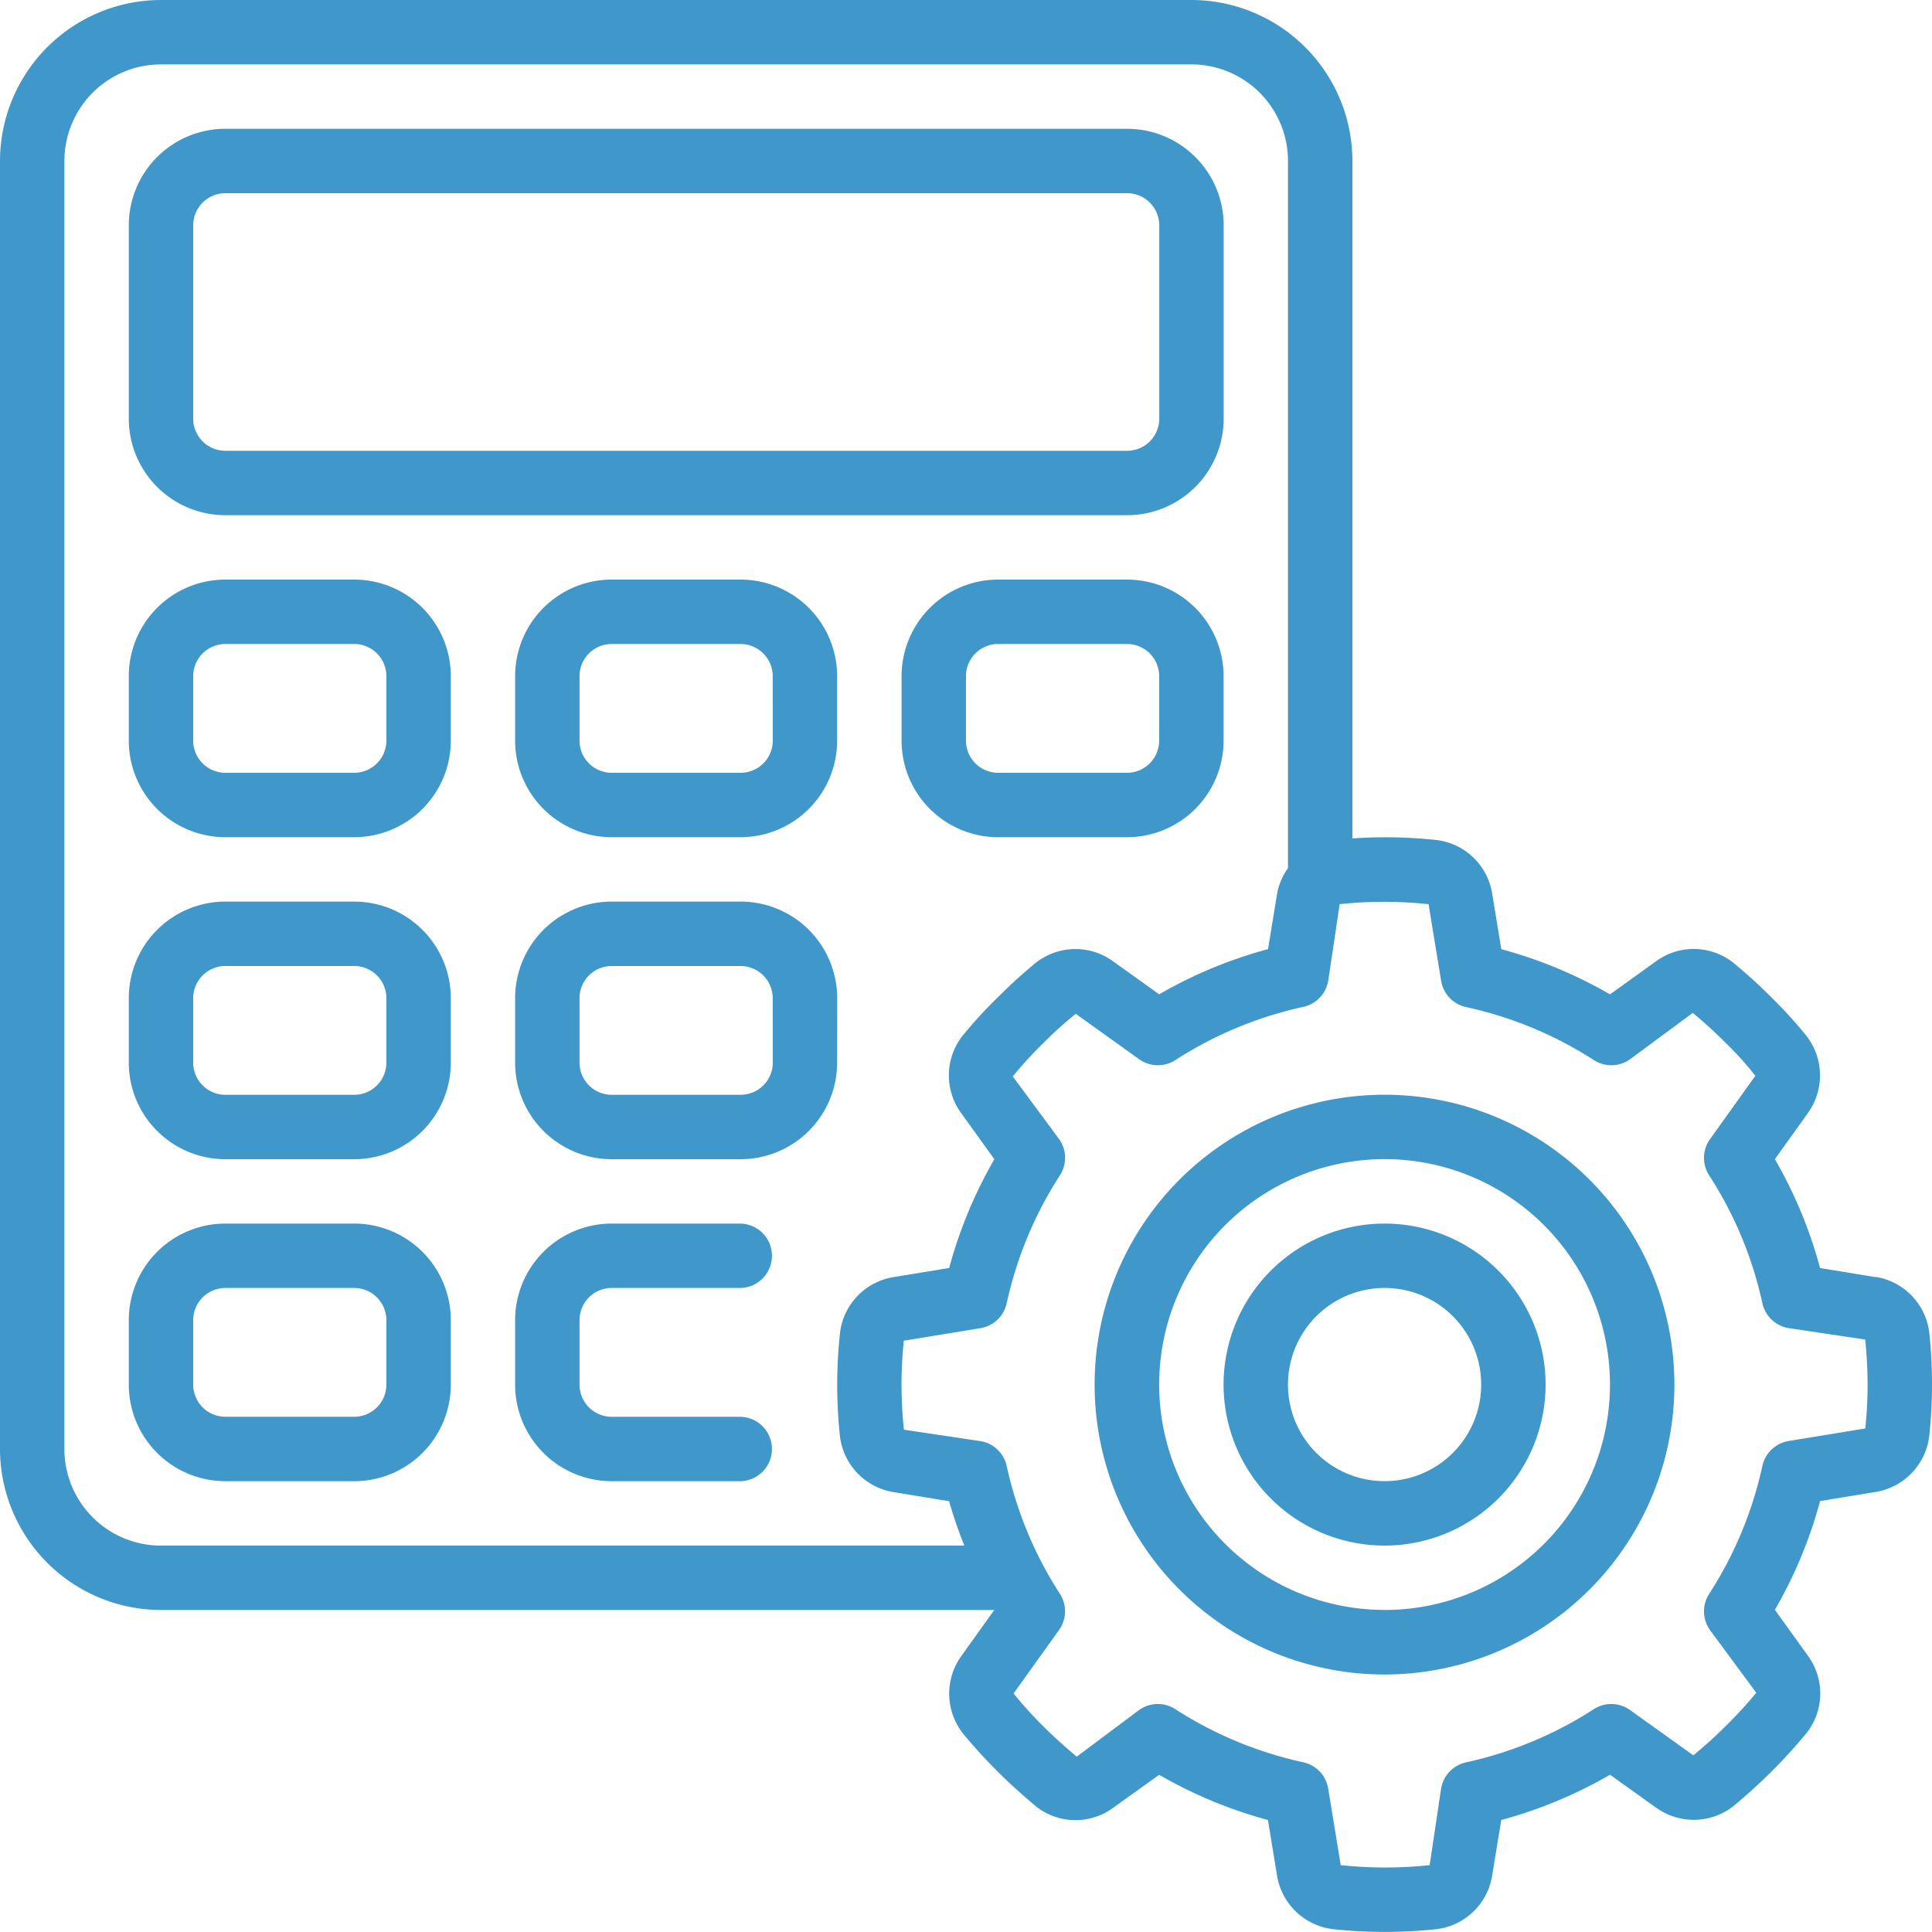 <svg id="calculator" xmlns="http://www.w3.org/2000/svg" width="102.635" height="102.635" viewBox="0 0 102.635 102.635">
  <g id="Page-1_11_" transform="translate(0 0)">
    <g id="_x30_12---Engineering-Calculator" transform="translate(0 0)">
      <path id="Shape_46_" d="M99.642,67.846l-2.954-.484a23.949,23.949,0,0,0-2.4-5.782l1.748-2.443a3.421,3.421,0,0,0-.079-4.117,23.951,23.951,0,0,0-1.844-2.027,27.6,27.6,0,0,0-2.063-1.873,3.392,3.392,0,0,0-4.076-.053l-2.443,1.757a23.984,23.984,0,0,0-5.777-2.4l-.484-2.953a3.409,3.409,0,0,0-2.976-2.848,25.211,25.211,0,0,0-4.448-.082V8.553A8.563,8.563,0,0,0,63.291,0H8.553A8.563,8.563,0,0,0,0,8.553V76.975a8.563,8.563,0,0,0,8.553,8.553H52.82l-1.731,2.419a3.421,3.421,0,0,0,.065,4.138c.542.662,1.161,1.343,1.844,2.025.592.592,1.23,1.172,2.063,1.873a3.387,3.387,0,0,0,4.076.053l2.443-1.752a24.011,24.011,0,0,0,5.777,2.4l.484,2.954a3.421,3.421,0,0,0,2.976,2.846,25.882,25.882,0,0,0,5.5,0,3.406,3.406,0,0,0,2.951-2.845l.484-2.954a23.976,23.976,0,0,0,5.78-2.405l2.443,1.748a3.421,3.421,0,0,0,4.138-.1c.777-.655,1.415-1.235,2.007-1.827a27.421,27.421,0,0,0,1.873-2.063,3.4,3.4,0,0,0,.053-4.076l-1.757-2.443a23.955,23.955,0,0,0,2.4-5.777l2.954-.484a3.421,3.421,0,0,0,2.846-2.976,25.9,25.9,0,0,0,0-5.5,3.406,3.406,0,0,0-2.846-2.947ZM3.421,76.975V8.553A5.132,5.132,0,0,1,8.553,3.421H63.291a5.132,5.132,0,0,1,5.132,5.132V46.117a3.368,3.368,0,0,0-.577,1.35l-.484,2.954a24.011,24.011,0,0,0-5.782,2.4l-2.443-1.748a3.4,3.4,0,0,0-4.119.079c-.662.542-1.343,1.161-2.008,1.827a24.047,24.047,0,0,0-1.882,2.053,3.407,3.407,0,0,0-.068,4.1l1.764,2.451a23.985,23.985,0,0,0-2.4,5.777l-2.953.484a3.409,3.409,0,0,0-2.848,2.976,25.8,25.8,0,0,0,0,5.5,3.421,3.421,0,0,0,2.843,2.946l2.954.484a24.113,24.113,0,0,0,.809,2.359H8.553a5.132,5.132,0,0,1-5.132-5.132Zm95.668-1.09-4.071.667a1.71,1.71,0,0,0-1.394,1.322,20.562,20.562,0,0,1-2.828,6.8,1.711,1.711,0,0,0,.046,1.924L93.3,89.926a23.556,23.556,0,0,1-1.615,1.76c-.58.58-1.177,1.112-1.729,1.563l-3.37-2.412a1.711,1.711,0,0,0-1.914-.041,20.612,20.612,0,0,1-6.794,2.828,1.711,1.711,0,0,0-1.322,1.394l-.607,4.066a22.475,22.475,0,0,1-4.725,0l-.667-4.071a1.711,1.711,0,0,0-1.321-1.394,20.637,20.637,0,0,1-6.8-2.822,1.711,1.711,0,0,0-1.923.046L57.2,93.32c-.614-.513-1.211-1.049-1.791-1.628a20.687,20.687,0,0,1-1.563-1.729l2.412-3.37a1.71,1.71,0,0,0,.05-1.919,20.612,20.612,0,0,1-2.828-6.794,1.711,1.711,0,0,0-1.394-1.322l-4.066-.607a23.246,23.246,0,0,1-.128-2.395,22.589,22.589,0,0,1,.123-2.332l4.071-.667a1.711,1.711,0,0,0,1.394-1.322,20.612,20.612,0,0,1,2.828-6.8,1.711,1.711,0,0,0-.046-1.923l-2.46-3.329a21.107,21.107,0,0,1,1.616-1.762,20.688,20.688,0,0,1,1.729-1.563l3.37,2.412a1.711,1.711,0,0,0,1.923.046,20.636,20.636,0,0,1,6.8-2.828A1.711,1.711,0,0,0,70.561,52.1l.607-4.066a22.233,22.233,0,0,1,4.723,0l.667,4.071a1.711,1.711,0,0,0,1.322,1.394,20.611,20.611,0,0,1,6.793,2.817,1.711,1.711,0,0,0,1.923-.046l3.329-2.46c.573.469,1.168,1.009,1.787,1.628a18.246,18.246,0,0,1,1.54,1.71l-2.412,3.37a1.71,1.71,0,0,0-.043,1.921,20.557,20.557,0,0,1,2.828,6.793,1.711,1.711,0,0,0,1.394,1.322l4.066.607a22.953,22.953,0,0,1,.128,2.4,22.4,22.4,0,0,1-.123,2.332Z" transform="translate(0 0)" fill="#4097ca"/>
      <path id="Shape_45_" d="M359.8,344.4a15.4,15.4,0,1,0,15.395,15.4A15.4,15.4,0,0,0,359.8,344.4Zm0,27.369A11.974,11.974,0,1,1,371.773,359.8,11.974,11.974,0,0,1,359.8,371.772Z" transform="translate(-286.245 -286.244)" fill="#4097ca"/>
      <path id="Shape_44_" d="M393.475,384.921a8.553,8.553,0,1,0,8.553,8.553A8.553,8.553,0,0,0,393.475,384.921Zm0,13.684a5.132,5.132,0,1,1,5.132-5.132A5.132,5.132,0,0,1,393.475,398.605Z" transform="translate(-319.921 -319.92)" fill="#4097ca"/>
      <path id="Shape_43_" d="M45.65,61.045h47.9a5.132,5.132,0,0,0,5.132-5.132V45.65a5.132,5.132,0,0,0-5.132-5.132H45.65a5.132,5.132,0,0,0-5.132,5.132V55.913a5.132,5.132,0,0,0,5.132,5.132ZM43.939,45.65a1.711,1.711,0,0,1,1.711-1.711h47.9a1.711,1.711,0,0,1,1.711,1.711V55.913a1.711,1.711,0,0,1-1.711,1.711H45.65a1.711,1.711,0,0,1-1.711-1.711Z" transform="translate(-33.676 -33.676)" fill="#4097ca"/>
      <path id="Shape_42_" d="M52.492,182.331H45.65a5.132,5.132,0,0,0-5.132,5.132v3.421a5.132,5.132,0,0,0,5.132,5.132h6.842a5.132,5.132,0,0,0,5.132-5.132v-3.421A5.132,5.132,0,0,0,52.492,182.331Zm1.71,8.553a1.711,1.711,0,0,1-1.71,1.711H45.65a1.711,1.711,0,0,1-1.711-1.711v-3.421a1.711,1.711,0,0,1,1.711-1.711h6.842a1.711,1.711,0,0,1,1.71,1.711Z" transform="translate(-33.676 -151.541)" fill="#4097ca"/>
      <path id="Shape_41_" d="M174.046,182.331H167.2a5.132,5.132,0,0,0-5.132,5.132v3.421a5.132,5.132,0,0,0,5.132,5.132h6.842a5.132,5.132,0,0,0,5.132-5.132v-3.421A5.132,5.132,0,0,0,174.046,182.331Zm1.71,8.553a1.711,1.711,0,0,1-1.71,1.711H167.2a1.711,1.711,0,0,1-1.711-1.711v-3.421a1.711,1.711,0,0,1,1.711-1.711h6.842a1.711,1.711,0,0,1,1.71,1.711Z" transform="translate(-134.703 -151.541)" fill="#4097ca"/>
      <path id="Shape_40_" d="M295.6,182.331h-6.842a5.132,5.132,0,0,0-5.132,5.132v3.421a5.132,5.132,0,0,0,5.132,5.132H295.6a5.132,5.132,0,0,0,5.132-5.132v-3.421A5.132,5.132,0,0,0,295.6,182.331Zm1.71,8.553a1.711,1.711,0,0,1-1.711,1.711h-6.842a1.711,1.711,0,0,1-1.71-1.711v-3.421a1.711,1.711,0,0,1,1.71-1.711H295.6a1.711,1.711,0,0,1,1.711,1.711Z" transform="translate(-235.731 -151.541)" fill="#4097ca"/>
      <path id="Shape_39_" d="M52.492,283.626H45.65a5.132,5.132,0,0,0-5.132,5.132v3.421a5.132,5.132,0,0,0,5.132,5.132h6.842a5.132,5.132,0,0,0,5.132-5.132v-3.421A5.132,5.132,0,0,0,52.492,283.626Zm1.71,8.553a1.71,1.71,0,0,1-1.71,1.711H45.65a1.711,1.711,0,0,1-1.711-1.711v-3.421a1.711,1.711,0,0,1,1.711-1.711h6.842a1.711,1.711,0,0,1,1.71,1.711Z" transform="translate(-33.676 -235.73)" fill="#4097ca"/>
      <path id="Shape_38_" d="M179.178,288.759a5.132,5.132,0,0,0-5.132-5.132H167.2a5.132,5.132,0,0,0-5.132,5.132v3.421a5.132,5.132,0,0,0,5.132,5.132h6.842a5.132,5.132,0,0,0,5.132-5.132Zm-3.421,3.421a1.711,1.711,0,0,1-1.71,1.71H167.2a1.711,1.711,0,0,1-1.711-1.71v-3.421a1.711,1.711,0,0,1,1.711-1.71h6.842a1.711,1.711,0,0,1,1.71,1.71Z" transform="translate(-134.703 -235.731)" fill="#4097ca"/>
      <path id="Shape_37_" d="M52.492,384.921H45.65a5.132,5.132,0,0,0-5.132,5.132v3.421a5.132,5.132,0,0,0,5.132,5.132h6.842a5.132,5.132,0,0,0,5.132-5.132v-3.421A5.132,5.132,0,0,0,52.492,384.921Zm1.71,8.553a1.71,1.71,0,0,1-1.71,1.71H45.65a1.711,1.711,0,0,1-1.711-1.71v-3.421a1.711,1.711,0,0,1,1.711-1.711h6.842a1.711,1.711,0,0,1,1.71,1.711Z" transform="translate(-33.676 -319.92)" fill="#4097ca"/>
      <path id="Shape_36_" d="M167.2,388.342h6.842a1.711,1.711,0,0,0,0-3.421H167.2a5.132,5.132,0,0,0-5.132,5.132v3.421a5.132,5.132,0,0,0,5.132,5.132h6.842a1.711,1.711,0,0,0,0-3.421H167.2a1.711,1.711,0,0,1-1.711-1.71v-3.421A1.711,1.711,0,0,1,167.2,388.342Z" transform="translate(-134.703 -319.92)" fill="#4097ca"/>
    </g>
  </g>
</svg>
